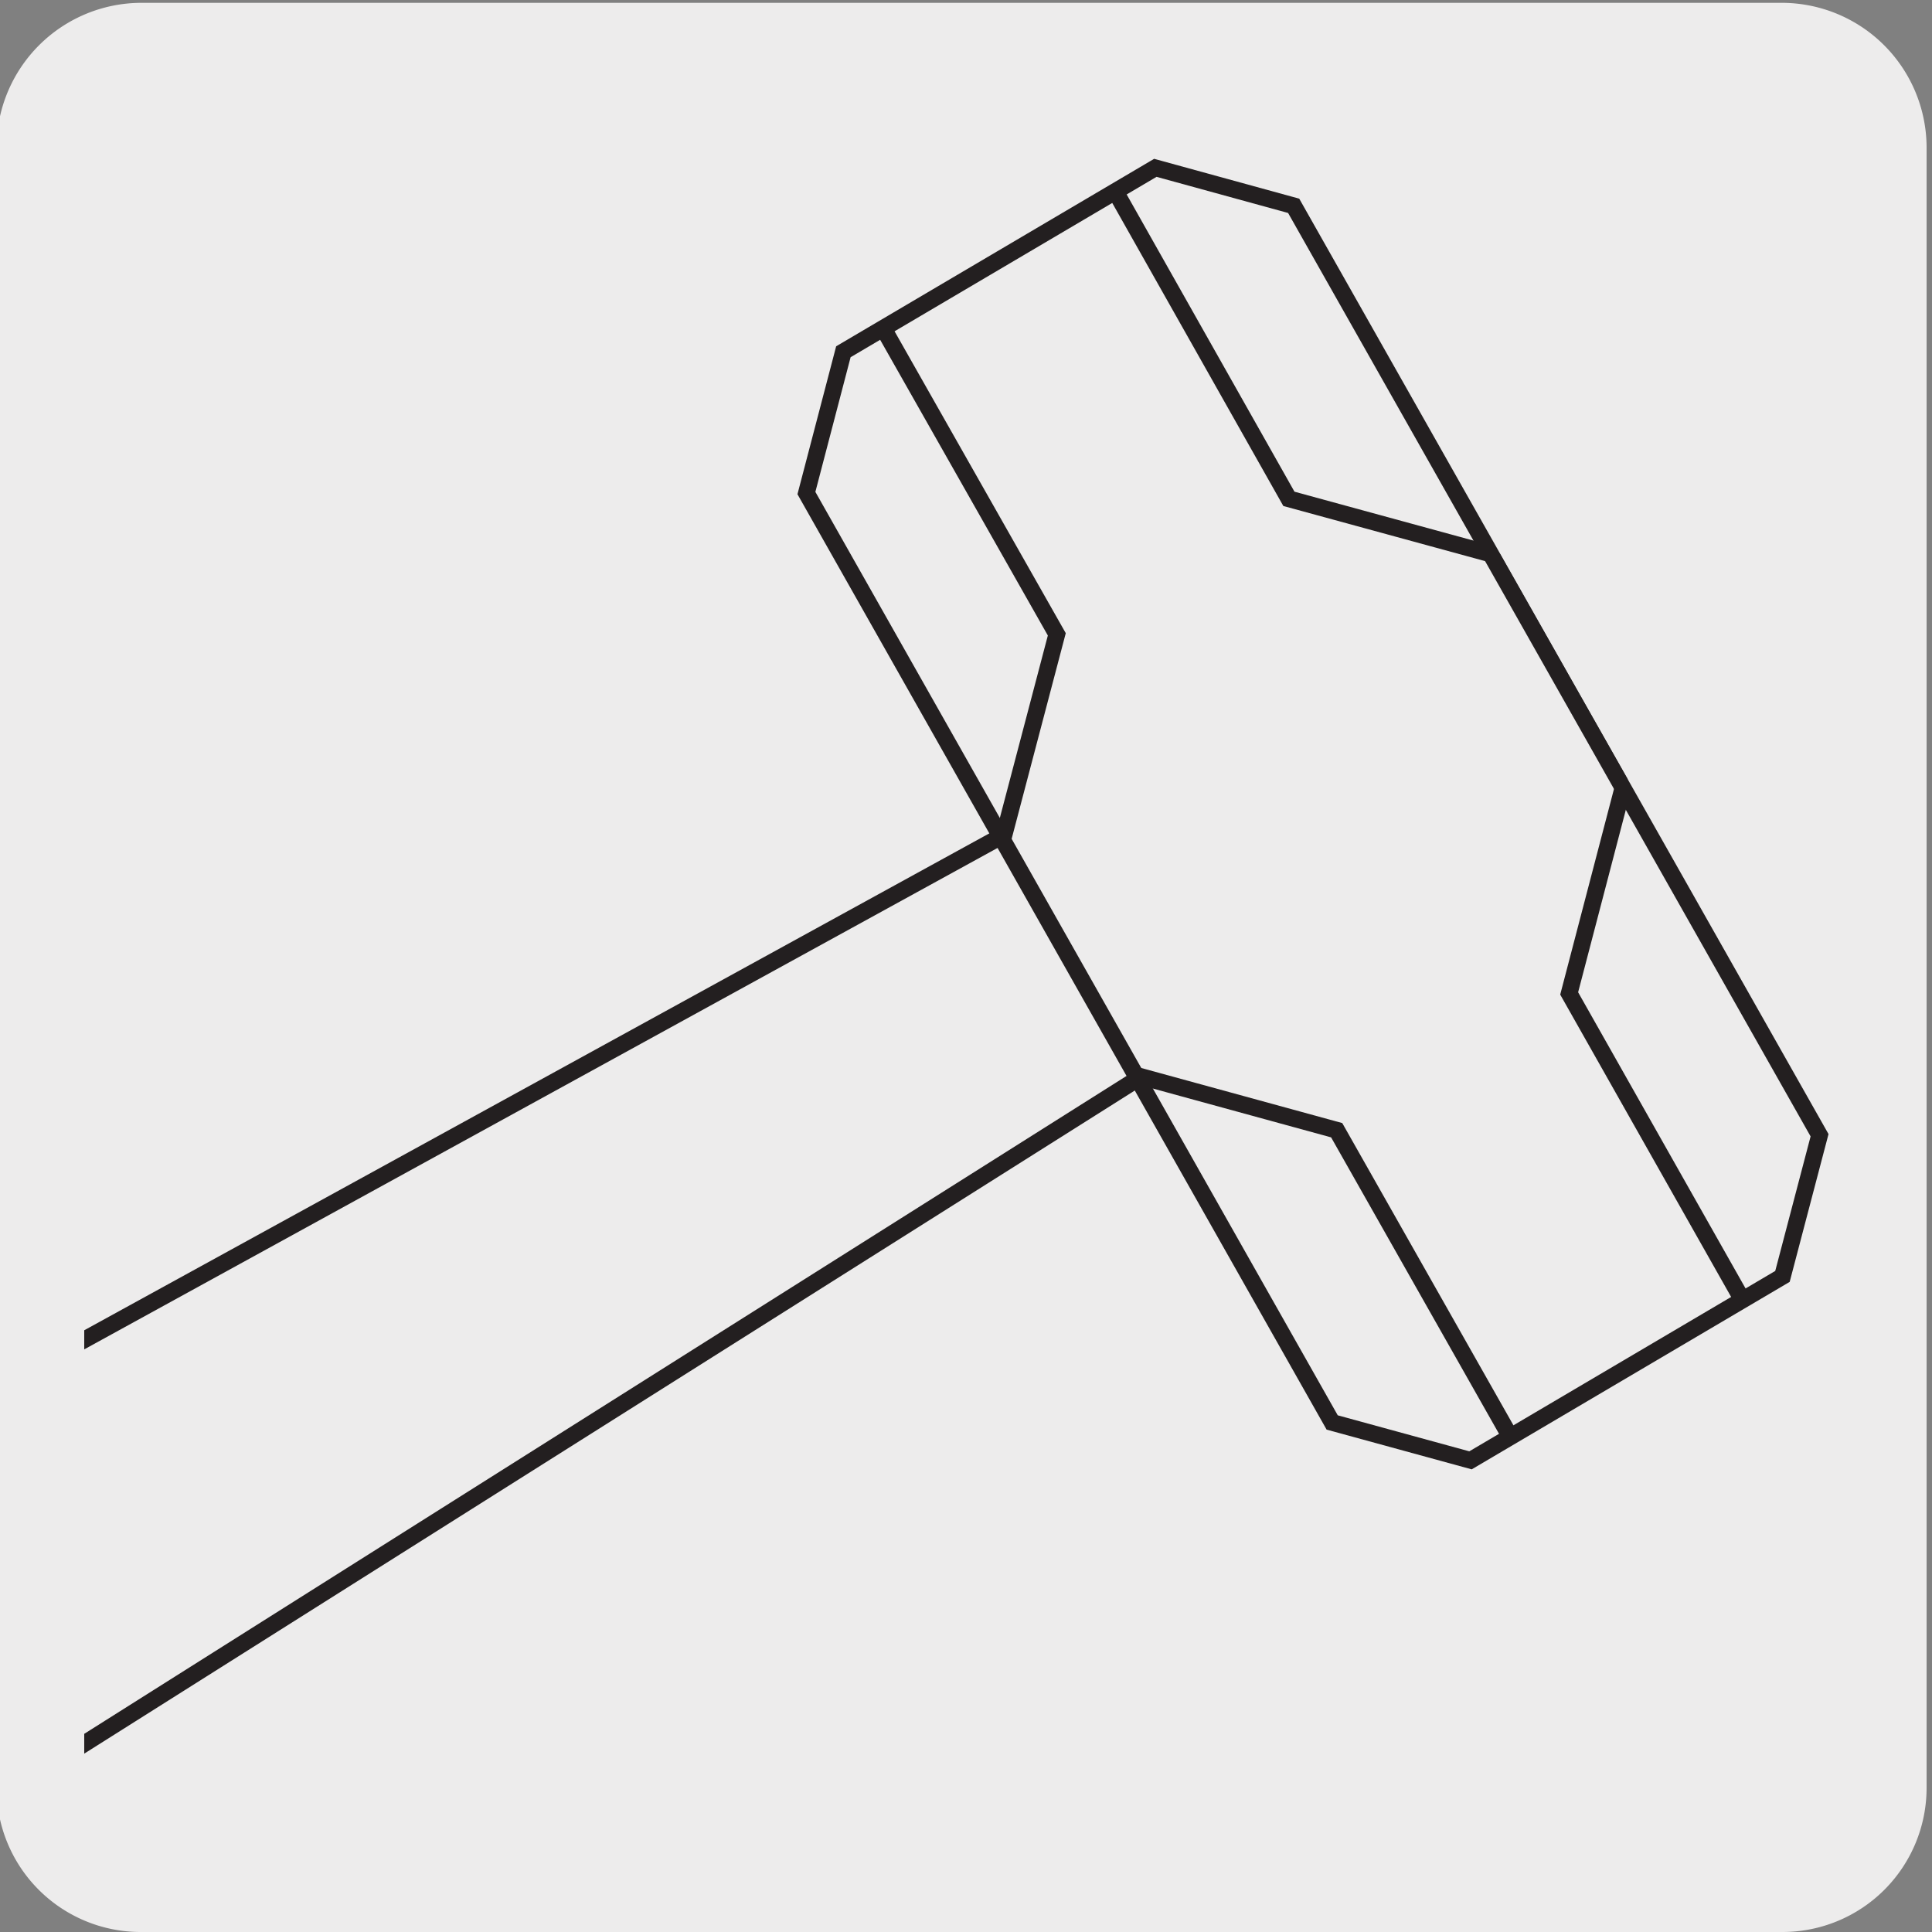 <svg xmlns="http://www.w3.org/2000/svg" xmlns:xlink="http://www.w3.org/1999/xlink" viewBox="0 0 150 150"><rect x="0" y="0" width="150" height="150" fill="#808080" stroke="none"/><defs><style>.cls-1,.cls-6{fill:none;}.cls-2,.cls-5{fill:#edecec;}.cls-3{clip-path:url(#clip-path);}.cls-4{fill:#fff;}.cls-5,.cls-6{stroke:#231f20;stroke-miterlimit:10;stroke-width:1.3px;}.cls-7{clip-path:url(#clip-path-2);}</style><clipPath id="clip-path"><path class="cls-1" d="M15.81,8.19A9,9,0,0,0,9.27,11a9.41,9.41,0,0,0-2.73,6.68V150.35A9.42,9.42,0,0,0,9.27,157a9,9,0,0,0,6.54,2.79h130a9.08,9.08,0,0,0,5.63-2V10.16a9,9,0,0,0-5.63-2Z"/></clipPath><clipPath id="clip-path-2"><path class="cls-1" d="M176.48,19V140.42a12.39,12.39,0,0,0,12.36,12.37H310.33a12.39,12.39,0,0,0,12.36-12.37V19A12.39,12.39,0,0,0,310.33,6.59H188.84A12.39,12.39,0,0,0,176.48,19"/></clipPath></defs><title>15907-01</title><g id="Capa_2" data-name="Capa 2"><path class="cls-2" d="M11,.22H138.29a11.25,11.25,0,0,1,11.29,11.21v127.4A11.19,11.19,0,0,1,138.39,150H10.92A11.19,11.19,0,0,1-.27,138.83h0V11.46A11.26,11.26,0,0,1,11,.22Z"/></g><g id="Capa_3" data-name="Capa 3"><g class="cls-3"><path class="cls-1" d="M158.6,27.33V160a13.51,13.51,0,0,1-3.89,9.54,13.07,13.07,0,0,1-9.33,4h-130a13.07,13.07,0,0,1-9.35-4A13.56,13.56,0,0,1,2.13,160V27.33A13.56,13.56,0,0,1,6,17.8a13,13,0,0,1,9.35-4h130a13,13,0,0,1,9.33,4,13.51,13.51,0,0,1,3.89,9.53"/><path class="cls-4" d="M125.51,60.29l-9.33-16.46L-20.94,119.11c-1.79,1.07-2.93,3.33-2.93,6.57a20.82,20.82,0,0,0,2.9,10,20.32,20.32,0,0,0,7,7.52c2.73,1.62,5.22,1.77,7,.71Z"/><path class="cls-5" d="M125.51,60.29l-9.33-16.46L-20.94,119.11c-1.79,1.07-2.93,3.33-2.93,6.57a20.82,20.82,0,0,0,2.9,10,20.32,20.32,0,0,0,7,7.52c2.73,1.62,5.22,1.77,7,.71Z"/><polygon class="cls-2" points="141.27 88.14 100.44 15.98 89.7 13.03 65.48 27.31 62.61 38.28 103.43 110.44 114.17 113.38 138.39 99.1 141.27 88.14"/><polygon class="cls-6" points="141.27 88.14 100.44 15.98 89.7 13.03 65.48 27.31 62.61 38.28 103.43 110.44 114.17 113.38 138.39 99.1 141.27 88.14"/><path class="cls-6" d="M88.16,83.47l15.62,4.28,13.48,23.8M77.84,65.25l4.21-16L68.57,25.48M126,61.18l-4.17,15.95,13.46,23.81M115.7,43l-15.63-4.27L86.6,14.87"/></g><g class="cls-7"><polyline class="cls-6" points="202.58 43.53 144.27 9.86 133.51 28.5 191.81 62.19"/></g></g></svg>